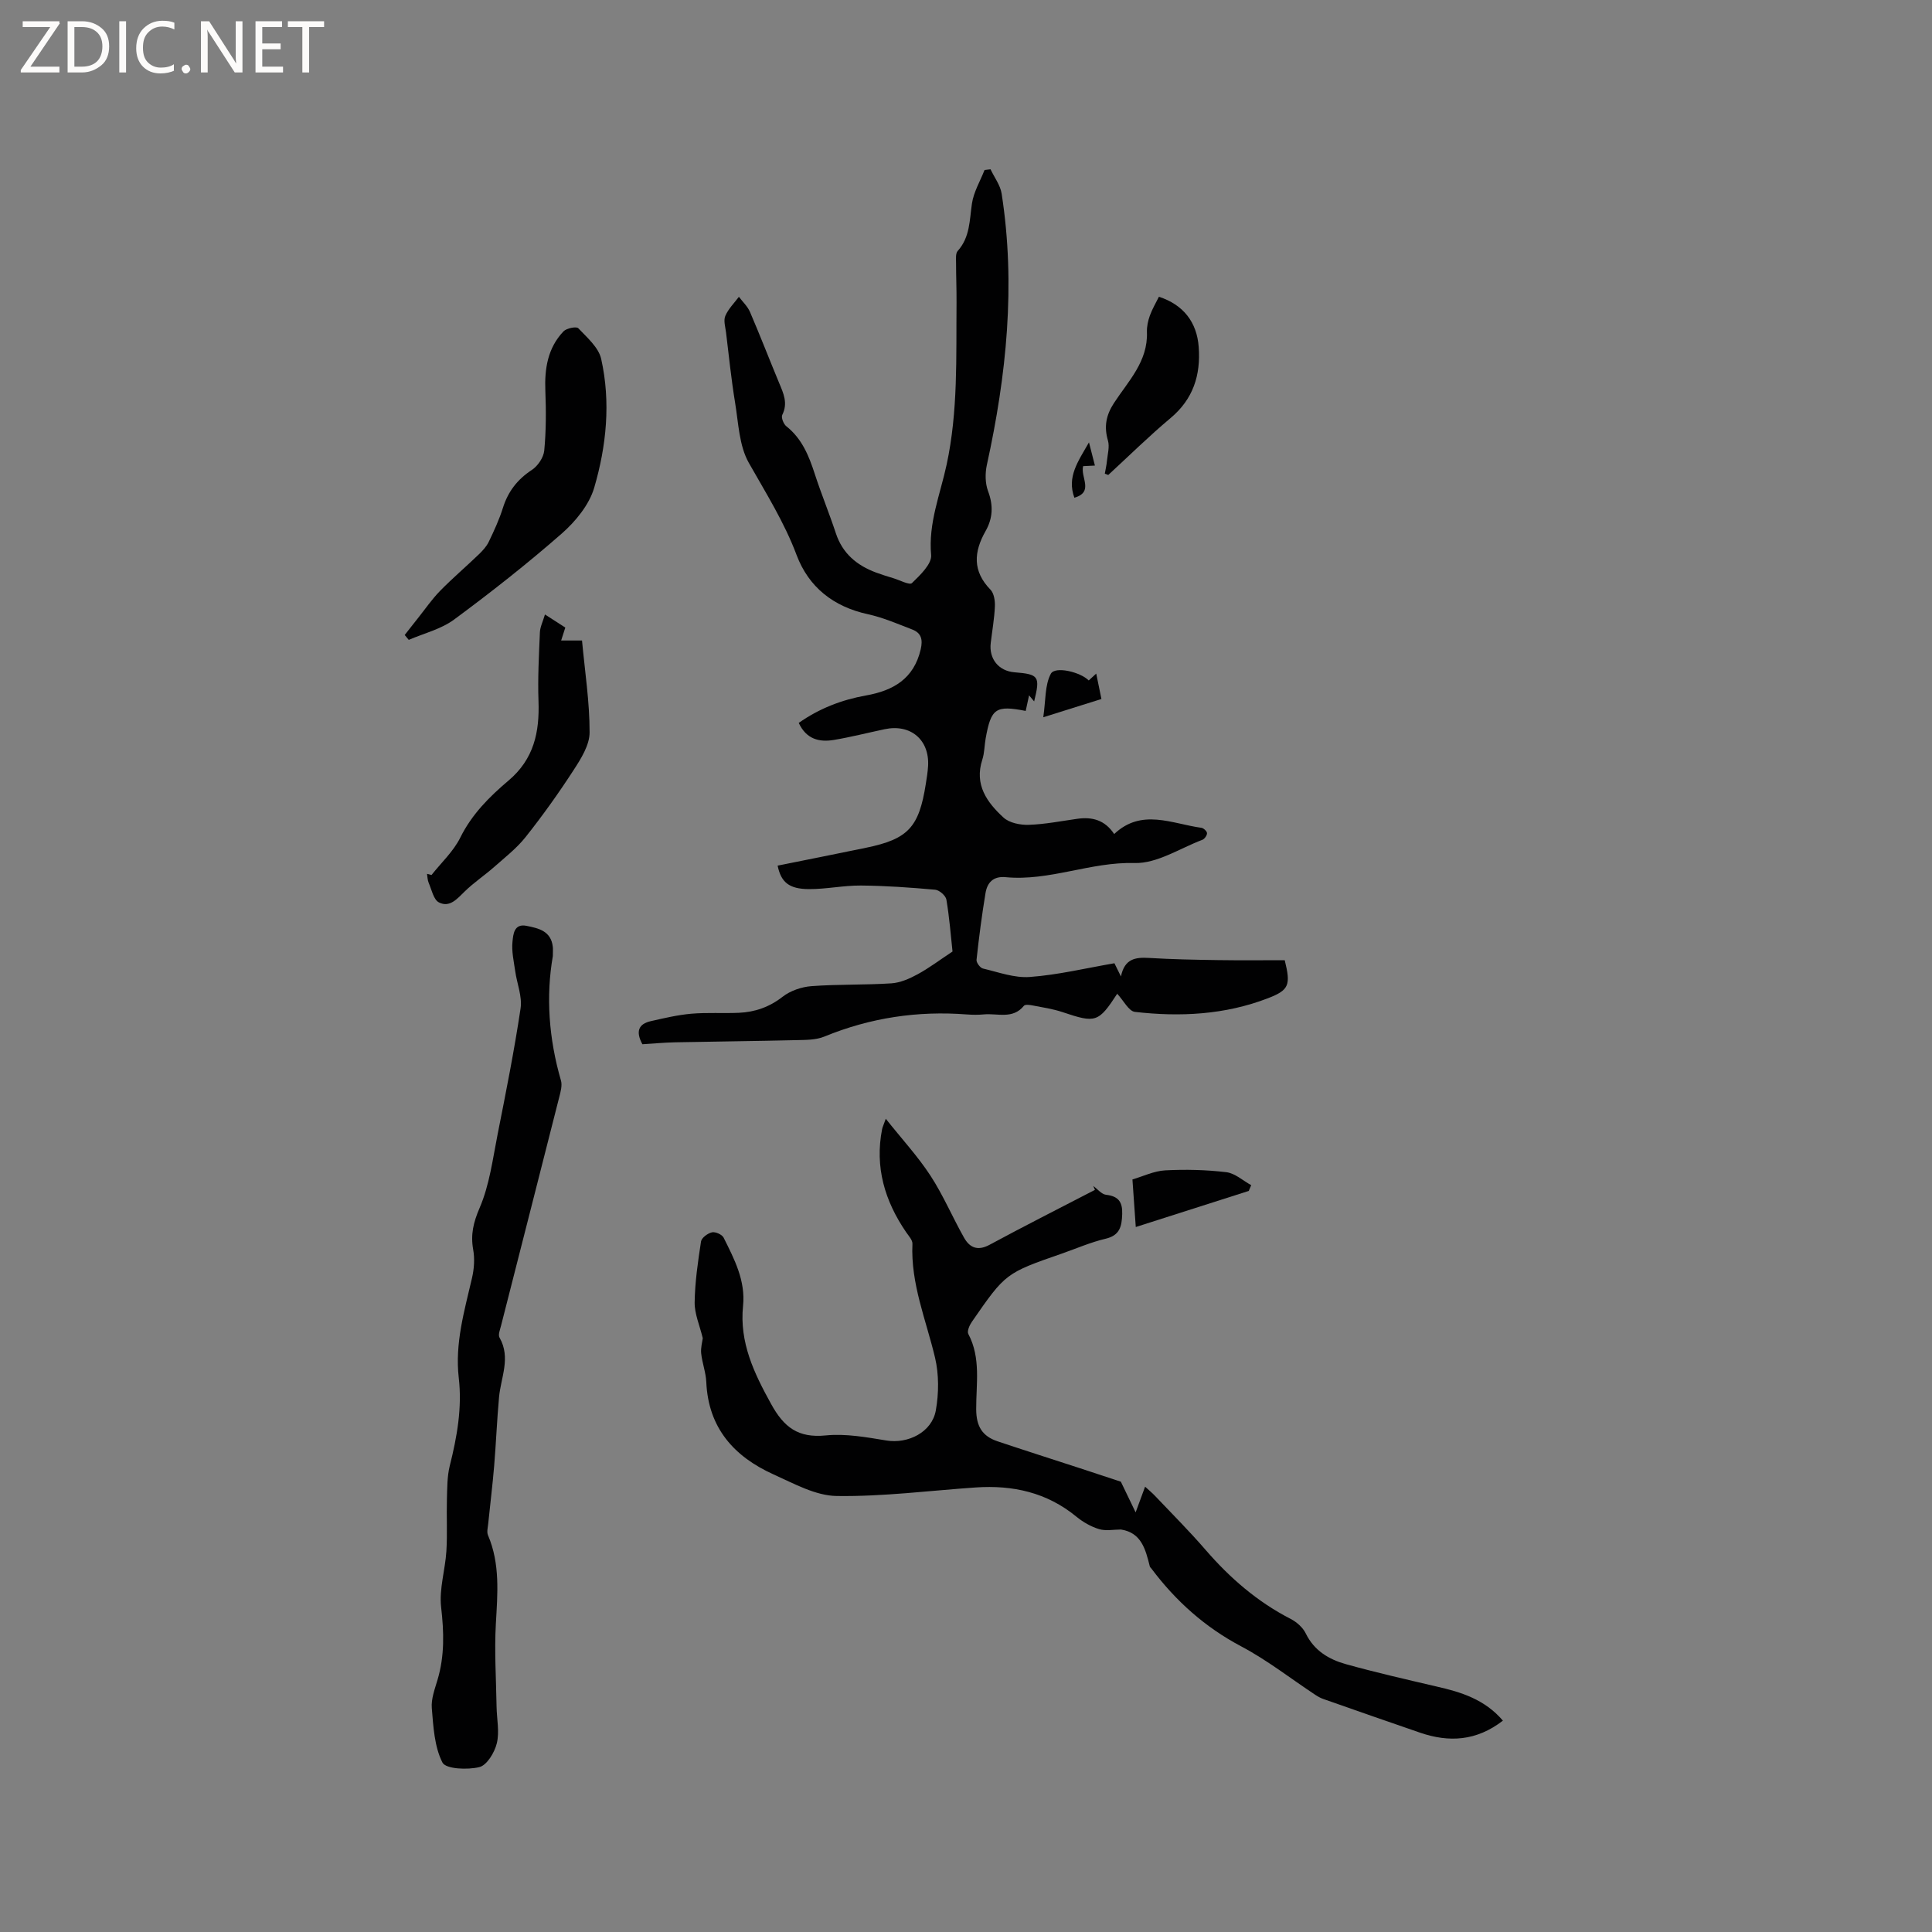 <svg enable-background="new 0 0 400 400" viewBox="0 0 400 400" xmlns="http://www.w3.org/2000/svg"><rect x="0" y="0" width="400" height="400" fill="#808080" stroke="none"/><path d="m12.4 4.8-6.1 9h6v1.2h-8v-.5l6.1-8.9h-5.7v-1.2h7.6v.4z" fill="#fcfbfa"/><path d="m14 15v-10.6h3c1.6 0 2.9.5 4 1.4s1.6 2.2 1.6 3.8-.5 3-1.6 3.9-2.4 1.5-4 1.5zm1.4-9.4v8.2h1.6c1.3 0 2.4-.4 3.1-1.1s1.1-1.8 1.1-3.1-.4-2.3-1.2-3-1.8-1-3.1-1z" fill="#fcfbfa"/><path d="m26.1 4.4v10.6h-1.4v-10.6z" fill="#fcfbfa"/><path d="m36.1 14.6c-.8.4-1.8.6-2.9.6-1.5 0-2.7-.5-3.6-1.4s-1.4-2.2-1.4-3.8c0-1.7.5-3.1 1.5-4.1s2.3-1.6 3.9-1.6c1 0 1.8.1 2.5.4v1.4c-.8-.4-1.6-.6-2.5-.6-1.2 0-2.1.4-2.9 1.2s-1.1 1.8-1.1 3.2c0 1.3.3 2.3 1 3s1.6 1.1 2.7 1.1c1 0 2-.2 2.7-.7v1.3z" fill="#fcfbfa"/><path d="m37.6 14.3c0-.2.1-.5.3-.6s.4-.3.6-.3c.3 0 .5.1.6.3s.3.4.3.6-.1.4-.3.6-.4.3-.6.3c-.3 0-.5-.1-.6-.3s-.3-.4-.3-.6z" fill="#fcfbfa"/><path d="m50.2 15h-1.6l-5.3-8.2c-.2-.2-.3-.5-.4-.7 0 .2.1.7.1 1.5v7.4h-1.4v-10.6h1.7l5.2 8.1c.2.4.4.6.4.7 0-.3-.1-.8-.1-1.5v-7.3h1.4z" fill="#fcfbfa"/><path d="m58.6 15h-5.7v-10.6h5.5v1.2h-4.1v3.4h3.8v1.2h-3.8v3.6h4.3z" fill="#fcfbfa"/><path d="m67.1 5.6h-3.1v9.4h-1.4v-9.4h-3v-1.2h7.5z" fill="#fcfbfa"/><g fill="#010102"><path d="m230.73 199.43c.38.77.74 1.51 1.35 2.74.75-3.71 3.03-4 5.8-3.84 4.76.29 9.53.38 14.29.45 4.65.07 9.3.02 13.82.02 1.28 5.16.9 6.19-3.49 7.88-8.9 3.43-18.18 3.89-27.53 2.82-1.28-.15-2.33-2.33-3.71-3.81.46-.13.17-.14.09-.01-3.94 6.04-4.49 6.18-11.36 3.87-1.99-.67-4.11-.98-6.18-1.38-.6-.12-1.57-.25-1.82.07-2.32 2.85-5.48 1.51-8.3 1.78-1.16.11-2.34.1-3.5.01-10.2-.79-20.01.68-29.51 4.58-1.77.73-3.91.69-5.89.74-8.35.2-16.7.28-25.05.45-2.3.05-4.59.27-6.74.4-1.44-2.66-.79-4.21 1.74-4.78 2.77-.63 5.56-1.29 8.38-1.54 3.26-.28 6.57-.05 9.85-.19 3.34-.15 6.31-1.18 9.06-3.32 1.61-1.26 3.94-2.05 6-2.2 5.49-.41 11.02-.22 16.51-.58 1.85-.12 3.76-.96 5.43-1.87 2.38-1.29 4.55-2.94 7.24-4.72-.35-3.22-.64-7.01-1.27-10.75-.14-.81-1.45-1.96-2.3-2.04-5.12-.46-10.27-.83-15.41-.87-3.58-.03-7.17.76-10.75.74-4.13-.02-5.78-1.43-6.48-4.86 6.1-1.23 12.21-2.44 18.3-3.7 8.71-1.8 10.96-4.21 12.37-13.17.2-1.25.41-2.52.48-3.78.3-5.41-3.63-8.73-8.97-7.6-3.52.74-7.01 1.64-10.56 2.23-3.01.5-5.69-.16-7.25-3.53 4.23-2.98 8.91-4.79 13.92-5.68 5.67-1.01 9.91-3.46 11.33-9.54.47-2 .14-3.39-1.73-4.11-3.04-1.17-6.07-2.49-9.23-3.18-7.11-1.55-12.23-5.6-14.73-12.24-2.56-6.82-6.36-12.84-9.9-19.1-2.01-3.56-2.14-8.24-2.84-12.47-.79-4.81-1.28-9.66-1.87-14.5-.14-1.15-.56-2.49-.15-3.45.62-1.45 1.84-2.65 2.81-3.95.78 1.03 1.79 1.97 2.29 3.12 2.09 4.86 4 9.8 6.03 14.69.9 2.16 1.88 4.2.66 6.64-.27.53.26 1.89.84 2.35 3.25 2.58 4.68 6.13 5.9 9.91 1.34 4.12 3 8.14 4.36 12.26 1.38 4.18 4.34 6.63 8.29 8.11 1.19.44 2.4.82 3.61 1.18 1.32.4 3.36 1.49 3.85 1.01 1.69-1.64 4.13-3.96 3.97-5.8-.6-6.62 1.87-12.52 3.2-18.68 2.4-11.1 1.96-22.35 2.06-33.57.02-2.76-.1-5.51-.1-8.27 0-.83-.12-1.93.34-2.44 2.56-2.85 2.44-6.35 2.95-9.81.35-2.39 1.7-4.64 2.61-6.95.41-.05.83-.1 1.24-.15.79 1.68 2.03 3.29 2.3 5.05 2.94 18.92 1.01 37.59-3.06 56.15-.38 1.74-.36 3.83.26 5.47 1.11 2.94.96 5.62-.52 8.22-2.46 4.33-2.74 8.3 1.01 12.15.73.75.96 2.3.91 3.46-.11 2.53-.56 5.05-.86 7.58-.39 3.29 1.65 5.8 4.92 6.06 5.06.41 5.35.83 4.07 6.03-.3-.36-.58-.7-1.05-1.26-.27 1.24-.48 2.24-.7 3.23-6.21-1.21-7.17-.55-8.29 5.69-.26 1.46-.24 3-.69 4.39-1.7 5.19.97 8.86 4.38 11.99 1.21 1.12 3.48 1.57 5.24 1.51 3.37-.11 6.72-.78 10.07-1.25 3.06-.43 5.68.25 7.61 3.16 5.68-5.38 11.96-2.12 18.07-1.29.45.06 1.15.73 1.15 1.12 0 .47-.52 1.2-.98 1.37-4.65 1.76-9.38 4.93-14.01 4.8-9.14-.26-17.63 3.79-26.69 2.93-2.58-.25-3.82 1.12-4.18 3.29-.76 4.59-1.36 9.2-1.86 13.82-.06.57.75 1.67 1.32 1.8 3.22.76 6.55 2 9.74 1.75 5.81-.43 11.51-1.81 17.49-2.84z"/><path d="m311.16 356.24c-5.48 4.24-11.16 4.54-17.13 2.5-6.7-2.29-13.39-4.65-20.07-6.99-.58-.2-1.14-.52-1.65-.86-5.1-3.37-9.95-7.18-15.32-10.02-7.5-3.97-13.54-9.37-18.57-16.07-.13-.17-.32-.32-.37-.51-.87-3.48-1.72-6.97-5.97-7.62-1.52 0-3.15.34-4.55-.09-1.68-.51-3.32-1.46-4.69-2.58-6.1-5.01-13.15-6.56-20.81-6.04-9.6.66-19.21 1.91-28.8 1.77-4.38-.06-8.85-2.57-13.06-4.46-8.19-3.69-13.53-9.63-13.94-19.14-.09-1.99-.85-3.94-1.06-5.93-.12-1.17.24-2.4.33-3.14-.64-2.66-1.71-5.04-1.68-7.41.06-4.22.68-8.44 1.32-12.62.12-.76 1.38-1.69 2.26-1.89.71-.16 2.09.45 2.41 1.09 2.22 4.44 4.57 8.92 4.03 14.14-.77 7.57 2.26 13.88 5.81 20.31 2.67 4.85 5.61 7.08 11.32 6.51 4.12-.41 8.41.37 12.56 1.05 4.43.73 9.41-1.69 10.22-6.22.63-3.54.66-7.45-.16-10.93-1.85-7.8-5.06-15.3-4.68-23.56.04-.78-.78-1.65-1.3-2.41-4.43-6.47-6.52-13.48-4.98-21.34.07-.38.26-.74.76-2.15 3.41 4.28 6.67 7.82 9.26 11.79 2.64 4.05 4.55 8.59 6.94 12.82 1.16 2.06 2.8 2.82 5.27 1.49 7.22-3.9 14.55-7.6 21.84-11.38-.12-.27-.24-.54-.36-.81.89.64 1.72 1.72 2.67 1.83 2.56.29 3.41 1.5 3.33 3.98-.09 2.53-.45 4.42-3.45 5.12-3.07.72-6.01 2.01-9.01 3.06-11.68 4.06-11.69 4.05-18.68 14.16-.48.69-1.02 1.93-.72 2.49 2.65 5 1.6 10.41 1.63 15.61.02 3.58 1.3 5.57 4.43 6.62 5.61 1.88 11.25 3.68 16.87 5.51 3.22 1.05 6.43 2.12 8.65 2.85 1.19 2.48 2.02 4.2 3.06 6.35.69-1.88 1.27-3.45 1.96-5.32.75.69 1.46 1.27 2.08 1.93 3.5 3.69 7.11 7.3 10.43 11.14 5.04 5.83 10.73 10.77 17.63 14.31 1.24.64 2.52 1.77 3.12 3 1.74 3.58 4.8 5.38 8.29 6.36 6.2 1.73 12.49 3.16 18.77 4.63 5.1 1.15 9.99 2.66 13.76 7.07z"/><path d="m114.46 197.95c-1.45 8.29-.85 17.07 1.68 25.76.29 1.01-.06 2.28-.34 3.38-4 15.8-8.05 31.6-12.07 47.4-.2.8-.64 1.87-.31 2.44 2.39 4.19.27 8.25-.1 12.36-.43 4.73-.62 9.49-1.01 14.22-.33 3.99-.83 7.96-1.23 11.94-.08.8-.33 1.72-.05 2.39 2.55 5.97 1.98 12.13 1.63 18.38-.32 5.69.06 11.42.15 17.13.04 2.54.63 5.2.05 7.58-.46 1.9-2.05 4.55-3.62 4.93-2.45.6-6.95.41-7.64-.95-1.67-3.29-1.88-7.42-2.2-11.25-.16-1.92.62-3.96 1.19-5.89 1.48-4.97 1.33-9.89.74-15.03-.43-3.78.85-7.72 1.09-11.61.22-3.58.01-7.18.11-10.77.07-2.3.04-4.68.59-6.89 1.51-6 2.58-12.02 1.86-18.21-.82-7.13 1.16-13.84 2.74-20.65.44-1.89.59-3.99.25-5.88-.56-3.13.03-5.62 1.33-8.65 2.06-4.77 2.72-10.18 3.75-15.36 1.71-8.62 3.43-17.25 4.73-25.94.37-2.46-.75-5.13-1.11-7.71-.29-2.04-.78-4.13-.56-6.14.15-1.39.27-3.76 2.87-3.25 2.52.5 5.11 1.07 5.47 4.34.06.44.01.87.01 1.93z"/><path d="m83.79 131.47c.91-1.15 1.8-2.32 2.72-3.46 1.52-1.91 2.91-3.94 4.6-5.67 2.56-2.62 5.36-5 8-7.54.8-.77 1.62-1.65 2.09-2.64 1.1-2.29 2.17-4.61 2.93-7.03 1.07-3.39 3-5.88 5.99-7.84 1.23-.81 2.42-2.57 2.56-4 .39-4.08.39-8.22.23-12.33-.19-4.62.48-8.92 3.76-12.36.63-.65 2.67-1.06 3.06-.64 1.83 1.93 4.21 3.98 4.74 6.36 2 8.94 1.09 18.01-1.45 26.67-1.04 3.54-3.87 6.98-6.73 9.49-7.15 6.26-14.65 12.16-22.3 17.81-2.69 1.98-6.22 2.83-9.36 4.19-.29-.34-.57-.68-.84-1.01z"/><path d="m89.34 181.16c2.02-2.56 4.54-4.88 5.96-7.75 2.39-4.83 6.05-8.48 9.97-11.79 5.29-4.47 6.45-10.05 6.22-16.48-.17-4.73.09-9.48.29-14.22.05-1.12.61-2.22 1.05-3.7 1.49.96 2.79 1.8 4.21 2.71-.26.8-.51 1.58-.86 2.68h4.32c.6 6.47 1.58 12.75 1.57 19.03 0 2.61-1.77 5.43-3.3 7.78-3.09 4.77-6.41 9.42-9.94 13.87-1.85 2.34-4.29 4.23-6.55 6.23-1.96 1.73-4.18 3.2-6.05 5.03-1.57 1.53-3.13 3.43-5.36 2.28-1.11-.57-1.5-2.63-2.12-4.06-.24-.56-.24-1.23-.34-1.85.32.08.63.16.93.24z"/><path d="m228.74 98.07c.15-.88.36-1.75.44-2.63.14-1.41.58-2.94.21-4.22-.84-2.88-.41-5.23 1.24-7.77 2.96-4.54 7.06-8.61 6.83-14.69-.04-1.14.22-2.35.61-3.43.49-1.36 1.25-2.63 1.87-3.89 5.05 1.64 7.87 5.26 8.24 10.41.43 5.82-1.14 10.78-5.82 14.7-4.46 3.74-8.62 7.84-12.91 11.79-.23-.09-.47-.18-.71-.27z"/><path d="m258.54 246.57c-7.62 2.43-15.25 4.87-23.39 7.47-.24-3.39-.45-6.38-.69-9.85 2.22-.65 4.48-1.76 6.79-1.88 4.2-.22 8.46-.12 12.64.38 1.8.21 3.45 1.75 5.16 2.69-.18.39-.35.79-.51 1.19z"/><path d="m216 148.5c.52-3.54.31-6.66 1.56-9 .87-1.63 6.13-.37 7.85 1.38.43-.39.85-.78 1.55-1.42.38 1.84.7 3.41 1.08 5.26-3.86 1.21-7.51 2.36-12.04 3.78z"/><path d="m224.25 96.51c-.59 2.3 2.29 5.34-1.81 6.54-1.59-4.32.75-7.49 3.02-11.46.52 2.01.84 3.28 1.23 4.8-.89.05-1.57.08-2.44.12z"/></g></svg>